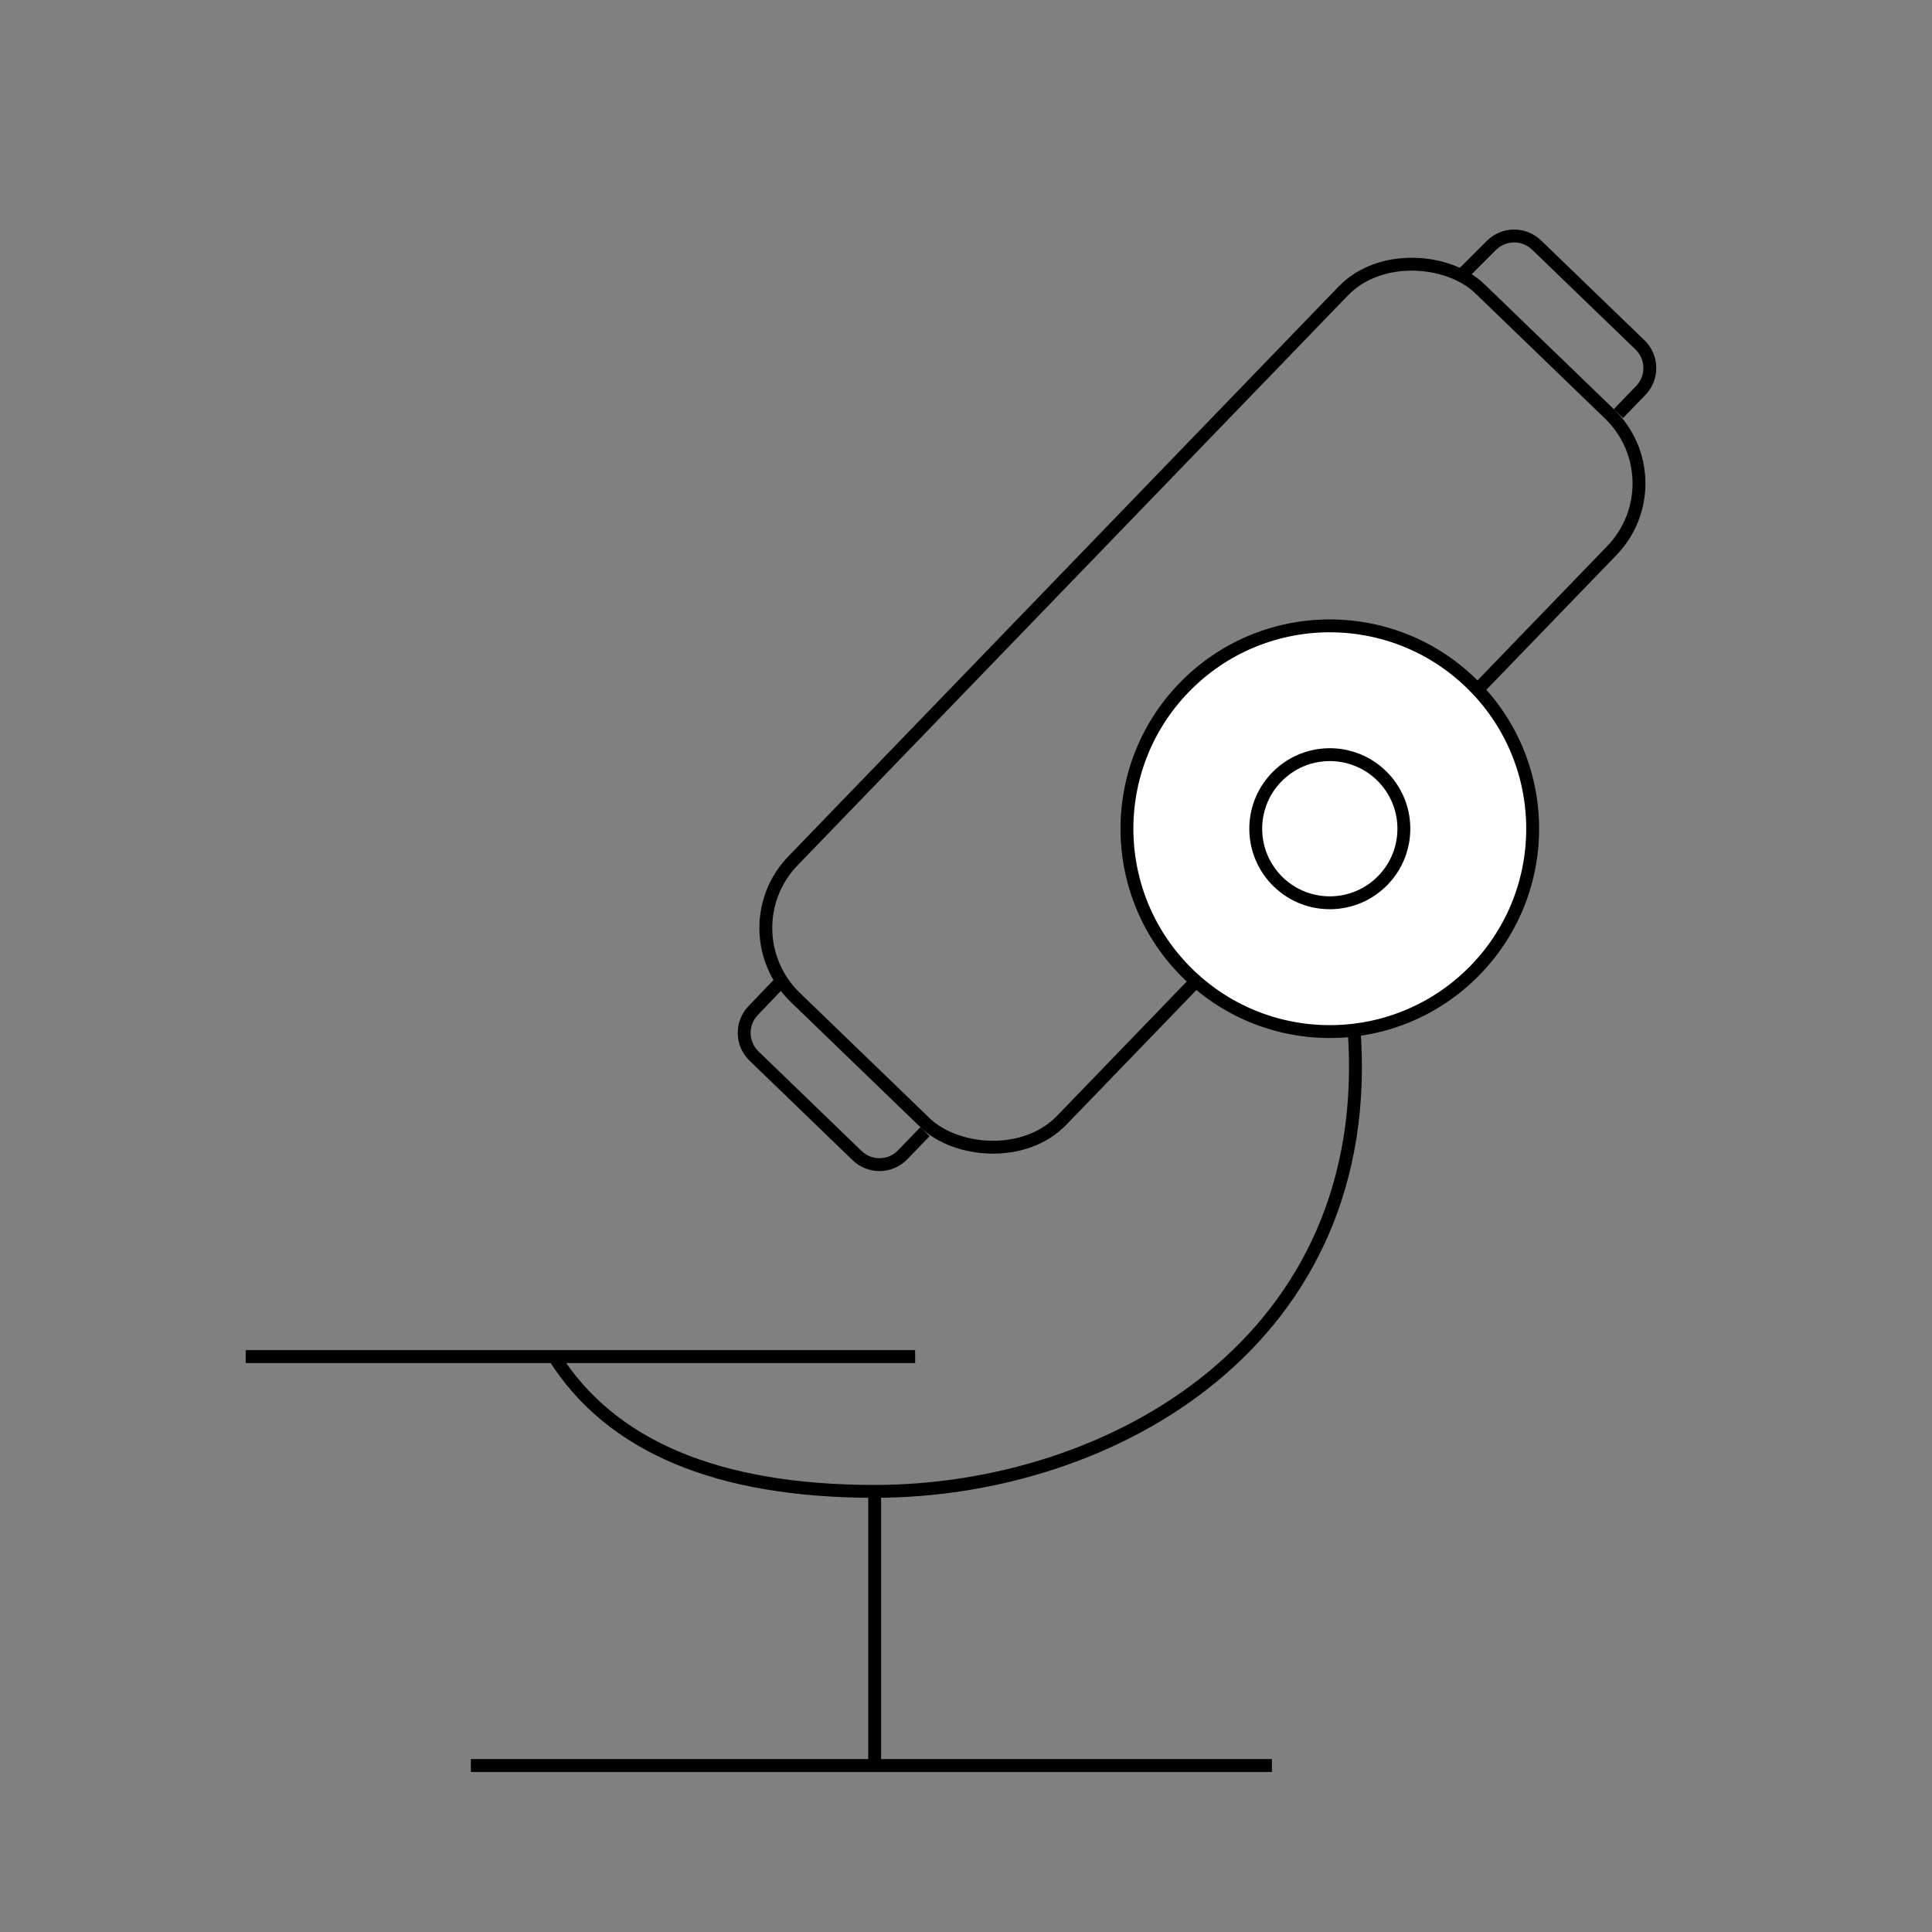 <svg width="60" height="60" viewBox="0 0 60 60" version="1.1" xmlns="http://www.w3.org/2000/svg" xmlns:xlink="http://www.w3.org/1999/xlink">
              <rect x="0" y="0" width="60" height="60" fill="#808080" stroke="none"/>
              <title>Clinically Studied</title>
              <g id="Clinically-Studied" stroke="none" stroke-width="1" fill="none" fill-rule="evenodd">
                <g id="Group" transform="translate(39.5, 24) rotate(-46) translate(-39.5, -24) translate(22, 15)" stroke="#000000" stroke-width="0.4" fill="none">
                  <rect id="Rectangle" x="2.2" y="0.2" width="30.6" height="11.6" rx="3" stroke="#000000" fill="none"></rect>
                  <path d="M2.157,2.536 L0.995,2.541 C0.445,2.544 5.72200935e-14,2.991 5.68434189e-14,3.541 L5.68434189e-14,7.992 C5.68000319e-14,8.544 0.448,8.992 1,8.992 L2,8.992 L2,8.992" id="Path-20" stroke="#000000" fill="none"></path>
                  <path d="M34.8,2.504 L33.8,2.504 C33.247,2.504 32.8,2.952 32.8,3.504 L32.8,7.969 C32.8,8.514 33.236,8.959 33.781,8.969 L35,8.992 L35,8.992" id="Path-20" transform="translate(33.9, 5.748) rotate(-180) translate(-33.9, -5.748) " stroke="#000000" fill="none"></path>
                  <circle id="Oval" fill="#FFFFFF" cx="17.5" cy="11.5" r="6.3" stroke="#000000"></circle>
                  <circle id="Oval" fill="#FFFFFF" cx="17.5" cy="11.5" r="2.3" stroke="#000000"></circle>
                </g>
                <g id="Group-2" transform="translate(7.63, 31.882)" stroke="#000000" stroke-width="0.4" fill="none">
                  <line x1="0" y1="10.248" x2="20.791" y2="10.248" id="Path-21" stroke="#000000" fill="none"></line>
                  <path d="M9.58,10.248 C11.337,13.039 14.655,14.434 19.534,14.434 C26.853,14.434 35.193,9.786 34.415,0" id="Path-22" stroke="#000000" fill="none"></path>
                  <line x1="19.534" y1="14.434" x2="19.534" y2="22.948" id="Path-23" stroke="#000000" fill="none"></line>
                  <line x1="6.992" y1="22.948" x2="31.87" y2="22.948" id="Path-24" stroke="#000000" fill="none"></line>
                </g>
              </g>
            </svg>